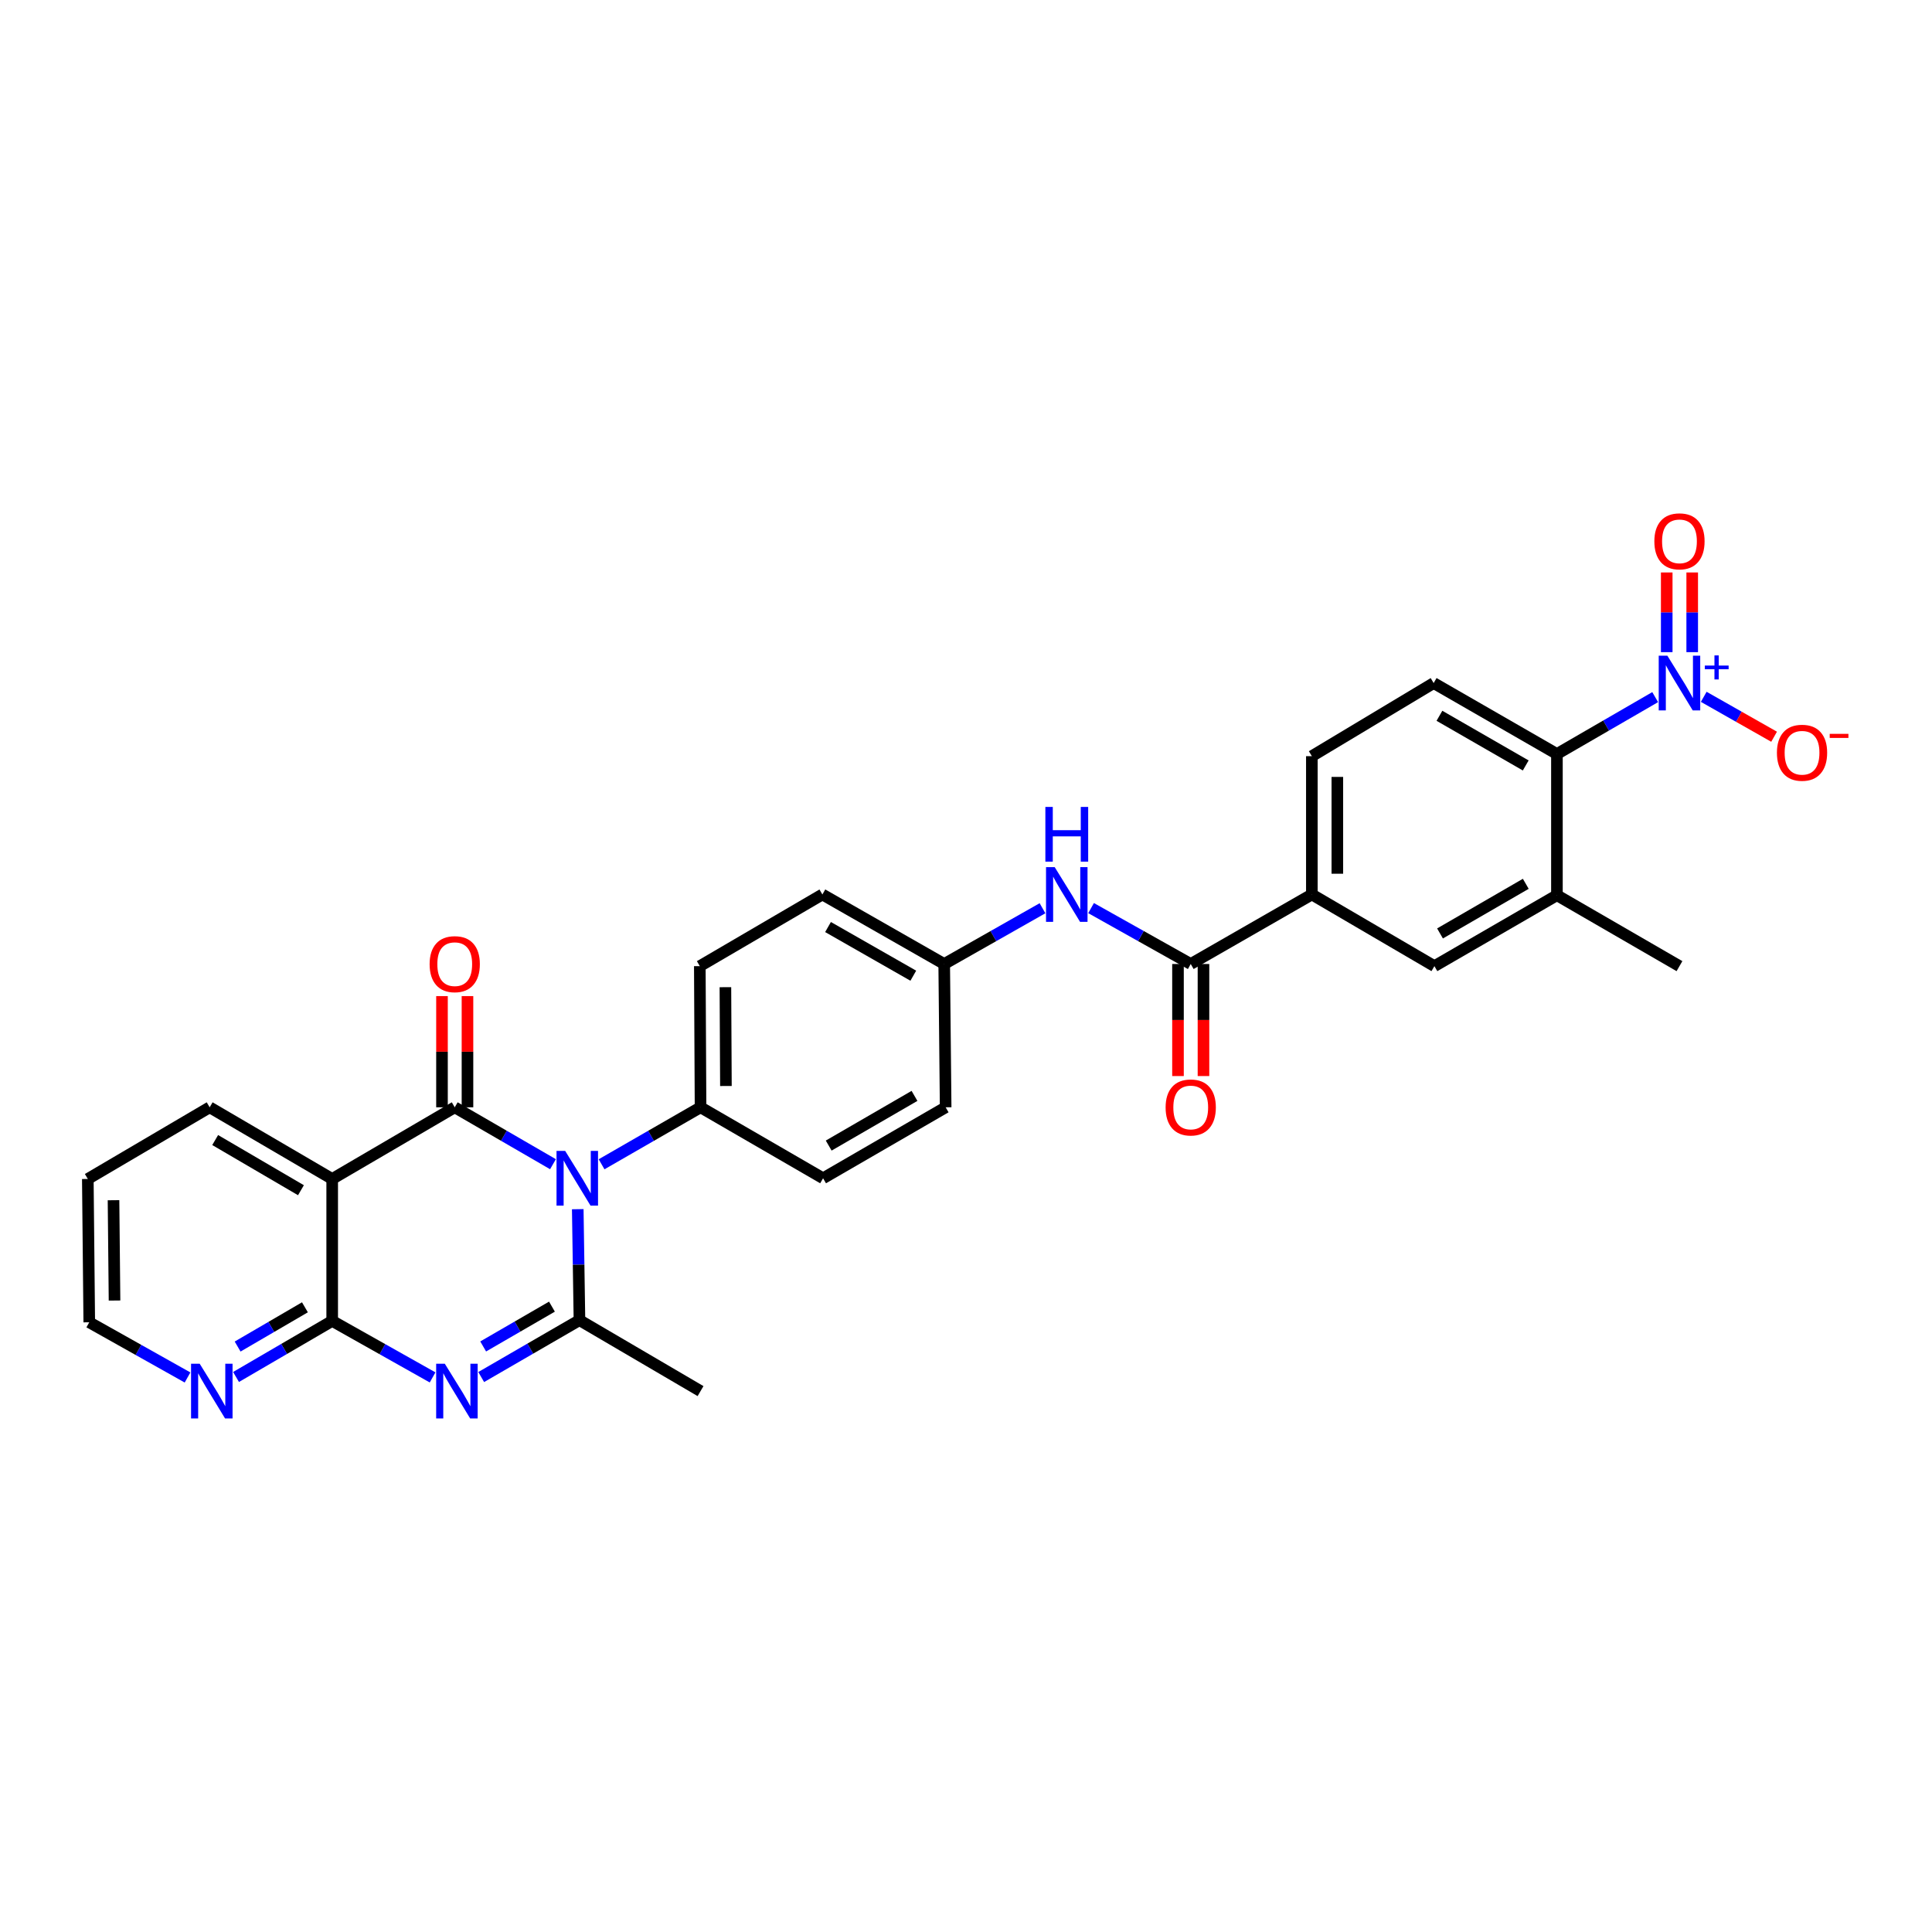 <?xml version='1.0' encoding='iso-8859-1'?>
<svg version='1.1' baseProfile='full'
              xmlns='http://www.w3.org/2000/svg'
                      xmlns:rdkit='http://www.rdkit.org/xml'
                      xmlns:xlink='http://www.w3.org/1999/xlink'
                  xml:space='preserve'
width='1000px' height='1000px' viewBox='0 0 1000 1000'>
<!-- END OF HEADER -->
<rect style='opacity:1.0;fill:#FFFFFF;stroke:none' width='1000' height='1000' x='0' y='0'> </rect>
<path class='bond-0' d='M 286.224,602.592 L 260.797,587.864' style='fill:none;fill-rule:evenodd;stroke:#0000FF;stroke-width:6px;stroke-linecap:butt;stroke-linejoin:miter;stroke-opacity:1' />
<path class='bond-0' d='M 260.797,587.864 L 235.37,573.137' style='fill:none;fill-rule:evenodd;stroke:#000000;stroke-width:6px;stroke-linecap:butt;stroke-linejoin:miter;stroke-opacity:1' />
<path class='bond-2' d='M 299.043,625.87 L 299.484,654.591' style='fill:none;fill-rule:evenodd;stroke:#0000FF;stroke-width:6px;stroke-linecap:butt;stroke-linejoin:miter;stroke-opacity:1' />
<path class='bond-2' d='M 299.484,654.591 L 299.925,683.312' style='fill:none;fill-rule:evenodd;stroke:#000000;stroke-width:6px;stroke-linecap:butt;stroke-linejoin:miter;stroke-opacity:1' />
<path class='bond-11' d='M 311.377,602.63 L 336.988,587.883' style='fill:none;fill-rule:evenodd;stroke:#0000FF;stroke-width:6px;stroke-linecap:butt;stroke-linejoin:miter;stroke-opacity:1' />
<path class='bond-11' d='M 336.988,587.883 L 362.598,573.137' style='fill:none;fill-rule:evenodd;stroke:#000000;stroke-width:6px;stroke-linecap:butt;stroke-linejoin:miter;stroke-opacity:1' />
<path class='bond-3' d='M 235.37,573.137 L 171.942,610.233' style='fill:none;fill-rule:evenodd;stroke:#000000;stroke-width:6px;stroke-linecap:butt;stroke-linejoin:miter;stroke-opacity:1' />
<path class='bond-14' d='M 241.965,573.137 L 241.965,544.359' style='fill:none;fill-rule:evenodd;stroke:#000000;stroke-width:6px;stroke-linecap:butt;stroke-linejoin:miter;stroke-opacity:1' />
<path class='bond-14' d='M 241.965,544.359 L 241.965,515.58' style='fill:none;fill-rule:evenodd;stroke:#FF0000;stroke-width:6px;stroke-linecap:butt;stroke-linejoin:miter;stroke-opacity:1' />
<path class='bond-14' d='M 228.774,573.137 L 228.774,544.359' style='fill:none;fill-rule:evenodd;stroke:#000000;stroke-width:6px;stroke-linecap:butt;stroke-linejoin:miter;stroke-opacity:1' />
<path class='bond-14' d='M 228.774,544.359 L 228.774,515.58' style='fill:none;fill-rule:evenodd;stroke:#FF0000;stroke-width:6px;stroke-linecap:butt;stroke-linejoin:miter;stroke-opacity:1' />
<path class='bond-1' d='M 249.071,712.755 L 274.498,698.033' style='fill:none;fill-rule:evenodd;stroke:#0000FF;stroke-width:6px;stroke-linecap:butt;stroke-linejoin:miter;stroke-opacity:1' />
<path class='bond-1' d='M 274.498,698.033 L 299.925,683.312' style='fill:none;fill-rule:evenodd;stroke:#000000;stroke-width:6px;stroke-linecap:butt;stroke-linejoin:miter;stroke-opacity:1' />
<path class='bond-1' d='M 250.089,696.923 L 267.889,686.618' style='fill:none;fill-rule:evenodd;stroke:#0000FF;stroke-width:6px;stroke-linecap:butt;stroke-linejoin:miter;stroke-opacity:1' />
<path class='bond-1' d='M 267.889,686.618 L 285.688,676.312' style='fill:none;fill-rule:evenodd;stroke:#000000;stroke-width:6px;stroke-linecap:butt;stroke-linejoin:miter;stroke-opacity:1' />
<path class='bond-4' d='M 223.906,712.947 L 197.924,698.324' style='fill:none;fill-rule:evenodd;stroke:#0000FF;stroke-width:6px;stroke-linecap:butt;stroke-linejoin:miter;stroke-opacity:1' />
<path class='bond-4' d='M 197.924,698.324 L 171.942,683.7' style='fill:none;fill-rule:evenodd;stroke:#000000;stroke-width:6px;stroke-linecap:butt;stroke-linejoin:miter;stroke-opacity:1' />
<path class='bond-23' d='M 299.925,683.312 L 362.598,720.034' style='fill:none;fill-rule:evenodd;stroke:#000000;stroke-width:6px;stroke-linecap:butt;stroke-linejoin:miter;stroke-opacity:1' />
<path class='bond-24' d='M 171.942,610.233 L 108.523,573.137' style='fill:none;fill-rule:evenodd;stroke:#000000;stroke-width:6px;stroke-linecap:butt;stroke-linejoin:miter;stroke-opacity:1' />
<path class='bond-24' d='M 155.769,616.055 L 111.375,590.087' style='fill:none;fill-rule:evenodd;stroke:#000000;stroke-width:6px;stroke-linecap:butt;stroke-linejoin:miter;stroke-opacity:1' />
<path class='bond-31' d='M 171.942,610.233 L 171.942,683.7' style='fill:none;fill-rule:evenodd;stroke:#000000;stroke-width:6px;stroke-linecap:butt;stroke-linejoin:miter;stroke-opacity:1' />
<path class='bond-13' d='M 171.942,683.7 L 147.058,698.21' style='fill:none;fill-rule:evenodd;stroke:#000000;stroke-width:6px;stroke-linecap:butt;stroke-linejoin:miter;stroke-opacity:1' />
<path class='bond-13' d='M 147.058,698.21 L 122.173,712.72' style='fill:none;fill-rule:evenodd;stroke:#0000FF;stroke-width:6px;stroke-linecap:butt;stroke-linejoin:miter;stroke-opacity:1' />
<path class='bond-13' d='M 157.832,676.658 L 140.413,686.815' style='fill:none;fill-rule:evenodd;stroke:#000000;stroke-width:6px;stroke-linecap:butt;stroke-linejoin:miter;stroke-opacity:1' />
<path class='bond-13' d='M 140.413,686.815 L 122.994,696.972' style='fill:none;fill-rule:evenodd;stroke:#0000FF;stroke-width:6px;stroke-linecap:butt;stroke-linejoin:miter;stroke-opacity:1' />
<path class='bond-5' d='M 856.717,360.828 L 831.29,375.55' style='fill:none;fill-rule:evenodd;stroke:#0000FF;stroke-width:6px;stroke-linecap:butt;stroke-linejoin:miter;stroke-opacity:1' />
<path class='bond-5' d='M 831.29,375.55 L 805.863,390.271' style='fill:none;fill-rule:evenodd;stroke:#000000;stroke-width:6px;stroke-linecap:butt;stroke-linejoin:miter;stroke-opacity:1' />
<path class='bond-16' d='M 881.853,360.676 L 900.061,371.005' style='fill:none;fill-rule:evenodd;stroke:#0000FF;stroke-width:6px;stroke-linecap:butt;stroke-linejoin:miter;stroke-opacity:1' />
<path class='bond-16' d='M 900.061,371.005 L 918.269,381.334' style='fill:none;fill-rule:evenodd;stroke:#FF0000;stroke-width:6px;stroke-linecap:butt;stroke-linejoin:miter;stroke-opacity:1' />
<path class='bond-17' d='M 875.885,337.553 L 875.885,316.93' style='fill:none;fill-rule:evenodd;stroke:#0000FF;stroke-width:6px;stroke-linecap:butt;stroke-linejoin:miter;stroke-opacity:1' />
<path class='bond-17' d='M 875.885,316.93 L 875.885,296.307' style='fill:none;fill-rule:evenodd;stroke:#FF0000;stroke-width:6px;stroke-linecap:butt;stroke-linejoin:miter;stroke-opacity:1' />
<path class='bond-17' d='M 862.694,337.553 L 862.694,316.93' style='fill:none;fill-rule:evenodd;stroke:#0000FF;stroke-width:6px;stroke-linecap:butt;stroke-linejoin:miter;stroke-opacity:1' />
<path class='bond-17' d='M 862.694,316.93 L 862.694,296.307' style='fill:none;fill-rule:evenodd;stroke:#FF0000;stroke-width:6px;stroke-linecap:butt;stroke-linejoin:miter;stroke-opacity:1' />
<path class='bond-6' d='M 616.321,498.966 L 590.531,484.499' style='fill:none;fill-rule:evenodd;stroke:#000000;stroke-width:6px;stroke-linecap:butt;stroke-linejoin:miter;stroke-opacity:1' />
<path class='bond-6' d='M 590.531,484.499 L 564.74,470.032' style='fill:none;fill-rule:evenodd;stroke:#0000FF;stroke-width:6px;stroke-linecap:butt;stroke-linejoin:miter;stroke-opacity:1' />
<path class='bond-9' d='M 616.321,498.966 L 679.016,462.976' style='fill:none;fill-rule:evenodd;stroke:#000000;stroke-width:6px;stroke-linecap:butt;stroke-linejoin:miter;stroke-opacity:1' />
<path class='bond-18' d='M 609.726,498.966 L 609.726,527.964' style='fill:none;fill-rule:evenodd;stroke:#000000;stroke-width:6px;stroke-linecap:butt;stroke-linejoin:miter;stroke-opacity:1' />
<path class='bond-18' d='M 609.726,527.964 L 609.726,556.962' style='fill:none;fill-rule:evenodd;stroke:#FF0000;stroke-width:6px;stroke-linecap:butt;stroke-linejoin:miter;stroke-opacity:1' />
<path class='bond-18' d='M 622.917,498.966 L 622.917,527.964' style='fill:none;fill-rule:evenodd;stroke:#000000;stroke-width:6px;stroke-linecap:butt;stroke-linejoin:miter;stroke-opacity:1' />
<path class='bond-18' d='M 622.917,527.964 L 622.917,556.962' style='fill:none;fill-rule:evenodd;stroke:#FF0000;stroke-width:6px;stroke-linecap:butt;stroke-linejoin:miter;stroke-opacity:1' />
<path class='bond-7' d='M 805.863,390.271 L 742.062,353.549' style='fill:none;fill-rule:evenodd;stroke:#000000;stroke-width:6px;stroke-linecap:butt;stroke-linejoin:miter;stroke-opacity:1' />
<path class='bond-7' d='M 789.712,396.196 L 745.051,370.49' style='fill:none;fill-rule:evenodd;stroke:#000000;stroke-width:6px;stroke-linecap:butt;stroke-linejoin:miter;stroke-opacity:1' />
<path class='bond-33' d='M 805.863,390.271 L 805.863,463.372' style='fill:none;fill-rule:evenodd;stroke:#000000;stroke-width:6px;stroke-linecap:butt;stroke-linejoin:miter;stroke-opacity:1' />
<path class='bond-8' d='M 805.863,463.372 L 742.443,500.073' style='fill:none;fill-rule:evenodd;stroke:#000000;stroke-width:6px;stroke-linecap:butt;stroke-linejoin:miter;stroke-opacity:1' />
<path class='bond-8' d='M 789.743,457.46 L 745.349,483.15' style='fill:none;fill-rule:evenodd;stroke:#000000;stroke-width:6px;stroke-linecap:butt;stroke-linejoin:miter;stroke-opacity:1' />
<path class='bond-27' d='M 805.863,463.372 L 869.29,500.073' style='fill:none;fill-rule:evenodd;stroke:#000000;stroke-width:6px;stroke-linecap:butt;stroke-linejoin:miter;stroke-opacity:1' />
<path class='bond-12' d='M 679.016,462.976 L 742.443,500.073' style='fill:none;fill-rule:evenodd;stroke:#000000;stroke-width:6px;stroke-linecap:butt;stroke-linejoin:miter;stroke-opacity:1' />
<path class='bond-19' d='M 679.016,462.976 L 679.016,391.393' style='fill:none;fill-rule:evenodd;stroke:#000000;stroke-width:6px;stroke-linecap:butt;stroke-linejoin:miter;stroke-opacity:1' />
<path class='bond-19' d='M 692.207,452.239 L 692.207,402.13' style='fill:none;fill-rule:evenodd;stroke:#000000;stroke-width:6px;stroke-linecap:butt;stroke-linejoin:miter;stroke-opacity:1' />
<path class='bond-10' d='M 539.598,470.103 L 514.158,484.535' style='fill:none;fill-rule:evenodd;stroke:#0000FF;stroke-width:6px;stroke-linecap:butt;stroke-linejoin:miter;stroke-opacity:1' />
<path class='bond-10' d='M 514.158,484.535 L 488.719,498.966' style='fill:none;fill-rule:evenodd;stroke:#000000;stroke-width:6px;stroke-linecap:butt;stroke-linejoin:miter;stroke-opacity:1' />
<path class='bond-20' d='M 362.598,573.137 L 362.224,500.073' style='fill:none;fill-rule:evenodd;stroke:#000000;stroke-width:6px;stroke-linecap:butt;stroke-linejoin:miter;stroke-opacity:1' />
<path class='bond-20' d='M 375.733,562.11 L 375.471,510.965' style='fill:none;fill-rule:evenodd;stroke:#000000;stroke-width:6px;stroke-linecap:butt;stroke-linejoin:miter;stroke-opacity:1' />
<path class='bond-21' d='M 362.598,573.137 L 426.025,609.874' style='fill:none;fill-rule:evenodd;stroke:#000000;stroke-width:6px;stroke-linecap:butt;stroke-linejoin:miter;stroke-opacity:1' />
<path class='bond-28' d='M 97.071,712.982 L 71.636,698.7' style='fill:none;fill-rule:evenodd;stroke:#0000FF;stroke-width:6px;stroke-linecap:butt;stroke-linejoin:miter;stroke-opacity:1' />
<path class='bond-28' d='M 71.636,698.7 L 46.202,684.418' style='fill:none;fill-rule:evenodd;stroke:#000000;stroke-width:6px;stroke-linecap:butt;stroke-linejoin:miter;stroke-opacity:1' />
<path class='bond-15' d='M 742.062,353.549 L 679.016,391.393' style='fill:none;fill-rule:evenodd;stroke:#000000;stroke-width:6px;stroke-linecap:butt;stroke-linejoin:miter;stroke-opacity:1' />
<path class='bond-25' d='M 362.224,500.073 L 425.666,462.976' style='fill:none;fill-rule:evenodd;stroke:#000000;stroke-width:6px;stroke-linecap:butt;stroke-linejoin:miter;stroke-opacity:1' />
<path class='bond-26' d='M 426.025,609.874 L 489.467,573.137' style='fill:none;fill-rule:evenodd;stroke:#000000;stroke-width:6px;stroke-linecap:butt;stroke-linejoin:miter;stroke-opacity:1' />
<path class='bond-26' d='M 428.931,592.948 L 473.34,567.232' style='fill:none;fill-rule:evenodd;stroke:#000000;stroke-width:6px;stroke-linecap:butt;stroke-linejoin:miter;stroke-opacity:1' />
<path class='bond-22' d='M 488.719,498.966 L 489.467,573.137' style='fill:none;fill-rule:evenodd;stroke:#000000;stroke-width:6px;stroke-linecap:butt;stroke-linejoin:miter;stroke-opacity:1' />
<path class='bond-30' d='M 488.719,498.966 L 425.666,462.976' style='fill:none;fill-rule:evenodd;stroke:#000000;stroke-width:6px;stroke-linecap:butt;stroke-linejoin:miter;stroke-opacity:1' />
<path class='bond-30' d='M 472.722,505.024 L 428.585,479.831' style='fill:none;fill-rule:evenodd;stroke:#000000;stroke-width:6px;stroke-linecap:butt;stroke-linejoin:miter;stroke-opacity:1' />
<path class='bond-29' d='M 108.523,573.137 L 45.455,610.233' style='fill:none;fill-rule:evenodd;stroke:#000000;stroke-width:6px;stroke-linecap:butt;stroke-linejoin:miter;stroke-opacity:1' />
<path class='bond-32' d='M 46.202,684.418 L 45.455,610.233' style='fill:none;fill-rule:evenodd;stroke:#000000;stroke-width:6px;stroke-linecap:butt;stroke-linejoin:miter;stroke-opacity:1' />
<path class='bond-32' d='M 59.28,673.158 L 58.757,621.228' style='fill:none;fill-rule:evenodd;stroke:#000000;stroke-width:6px;stroke-linecap:butt;stroke-linejoin:miter;stroke-opacity:1' />
<path  class='atom-0' d='M 292.537 595.714
L 301.817 610.714
Q 302.737 612.194, 304.217 614.874
Q 305.697 617.554, 305.777 617.714
L 305.777 595.714
L 309.537 595.714
L 309.537 624.034
L 305.657 624.034
L 295.697 607.634
Q 294.537 605.714, 293.297 603.514
Q 292.097 601.314, 291.737 600.634
L 291.737 624.034
L 288.057 624.034
L 288.057 595.714
L 292.537 595.714
' fill='#0000FF'/>
<path  class='atom-2' d='M 230.238 705.874
L 239.518 720.874
Q 240.438 722.354, 241.918 725.034
Q 243.398 727.714, 243.478 727.874
L 243.478 705.874
L 247.238 705.874
L 247.238 734.194
L 243.358 734.194
L 233.398 717.794
Q 232.238 715.874, 230.998 713.674
Q 229.798 711.474, 229.438 710.794
L 229.438 734.194
L 225.758 734.194
L 225.758 705.874
L 230.238 705.874
' fill='#0000FF'/>
<path  class='atom-6' d='M 863.03 339.389
L 872.31 354.389
Q 873.23 355.869, 874.71 358.549
Q 876.19 361.229, 876.27 361.389
L 876.27 339.389
L 880.03 339.389
L 880.03 367.709
L 876.15 367.709
L 866.19 351.309
Q 865.03 349.389, 863.79 347.189
Q 862.59 344.989, 862.23 344.309
L 862.23 367.709
L 858.55 367.709
L 858.55 339.389
L 863.03 339.389
' fill='#0000FF'/>
<path  class='atom-6' d='M 882.406 344.494
L 887.395 344.494
L 887.395 339.24
L 889.613 339.24
L 889.613 344.494
L 894.735 344.494
L 894.735 346.395
L 889.613 346.395
L 889.613 351.675
L 887.395 351.675
L 887.395 346.395
L 882.406 346.395
L 882.406 344.494
' fill='#0000FF'/>
<path  class='atom-11' d='M 545.901 448.816
L 555.181 463.816
Q 556.101 465.296, 557.581 467.976
Q 559.061 470.656, 559.141 470.816
L 559.141 448.816
L 562.901 448.816
L 562.901 477.136
L 559.021 477.136
L 549.061 460.736
Q 547.901 458.816, 546.661 456.616
Q 545.461 454.416, 545.101 453.736
L 545.101 477.136
L 541.421 477.136
L 541.421 448.816
L 545.901 448.816
' fill='#0000FF'/>
<path  class='atom-11' d='M 541.081 417.664
L 544.921 417.664
L 544.921 429.704
L 559.401 429.704
L 559.401 417.664
L 563.241 417.664
L 563.241 445.984
L 559.401 445.984
L 559.401 432.904
L 544.921 432.904
L 544.921 445.984
L 541.081 445.984
L 541.081 417.664
' fill='#0000FF'/>
<path  class='atom-14' d='M 103.369 705.874
L 112.649 720.874
Q 113.569 722.354, 115.049 725.034
Q 116.529 727.714, 116.609 727.874
L 116.609 705.874
L 120.369 705.874
L 120.369 734.194
L 116.489 734.194
L 106.529 717.794
Q 105.369 715.874, 104.129 713.674
Q 102.929 711.474, 102.569 710.794
L 102.569 734.194
L 98.889 734.194
L 98.889 705.874
L 103.369 705.874
' fill='#0000FF'/>
<path  class='atom-15' d='M 222.37 499.046
Q 222.37 492.246, 225.73 488.446
Q 229.09 484.646, 235.37 484.646
Q 241.65 484.646, 245.01 488.446
Q 248.37 492.246, 248.37 499.046
Q 248.37 505.926, 244.97 509.846
Q 241.57 513.726, 235.37 513.726
Q 229.13 513.726, 225.73 509.846
Q 222.37 505.966, 222.37 499.046
M 235.37 510.526
Q 239.69 510.526, 242.01 507.646
Q 244.37 504.726, 244.37 499.046
Q 244.37 493.486, 242.01 490.686
Q 239.69 487.846, 235.37 487.846
Q 231.05 487.846, 228.69 490.646
Q 226.37 493.446, 226.37 499.046
Q 226.37 504.766, 228.69 507.646
Q 231.05 510.526, 235.37 510.526
' fill='#FF0000'/>
<path  class='atom-17' d='M 919.732 389.619
Q 919.732 382.819, 923.092 379.019
Q 926.452 375.219, 932.732 375.219
Q 939.012 375.219, 942.372 379.019
Q 945.732 382.819, 945.732 389.619
Q 945.732 396.499, 942.332 400.419
Q 938.932 404.299, 932.732 404.299
Q 926.492 404.299, 923.092 400.419
Q 919.732 396.539, 919.732 389.619
M 932.732 401.099
Q 937.052 401.099, 939.372 398.219
Q 941.732 395.299, 941.732 389.619
Q 941.732 384.059, 939.372 381.259
Q 937.052 378.419, 932.732 378.419
Q 928.412 378.419, 926.052 381.219
Q 923.732 384.019, 923.732 389.619
Q 923.732 395.339, 926.052 398.219
Q 928.412 401.099, 932.732 401.099
' fill='#FF0000'/>
<path  class='atom-17' d='M 947.052 379.841
L 956.74 379.841
L 956.74 381.953
L 947.052 381.953
L 947.052 379.841
' fill='#FF0000'/>
<path  class='atom-18' d='M 856.29 280.191
Q 856.29 273.391, 859.65 269.591
Q 863.01 265.791, 869.29 265.791
Q 875.57 265.791, 878.93 269.591
Q 882.29 273.391, 882.29 280.191
Q 882.29 287.071, 878.89 290.991
Q 875.49 294.871, 869.29 294.871
Q 863.05 294.871, 859.65 290.991
Q 856.29 287.111, 856.29 280.191
M 869.29 291.671
Q 873.61 291.671, 875.93 288.791
Q 878.29 285.871, 878.29 280.191
Q 878.29 274.631, 875.93 271.831
Q 873.61 268.991, 869.29 268.991
Q 864.97 268.991, 862.61 271.791
Q 860.29 274.591, 860.29 280.191
Q 860.29 285.911, 862.61 288.791
Q 864.97 291.671, 869.29 291.671
' fill='#FF0000'/>
<path  class='atom-19' d='M 603.321 573.217
Q 603.321 566.417, 606.681 562.617
Q 610.041 558.817, 616.321 558.817
Q 622.601 558.817, 625.961 562.617
Q 629.321 566.417, 629.321 573.217
Q 629.321 580.097, 625.921 584.017
Q 622.521 587.897, 616.321 587.897
Q 610.081 587.897, 606.681 584.017
Q 603.321 580.137, 603.321 573.217
M 616.321 584.697
Q 620.641 584.697, 622.961 581.817
Q 625.321 578.897, 625.321 573.217
Q 625.321 567.657, 622.961 564.857
Q 620.641 562.017, 616.321 562.017
Q 612.001 562.017, 609.641 564.817
Q 607.321 567.617, 607.321 573.217
Q 607.321 578.937, 609.641 581.817
Q 612.001 584.697, 616.321 584.697
' fill='#FF0000'/>
</svg>

